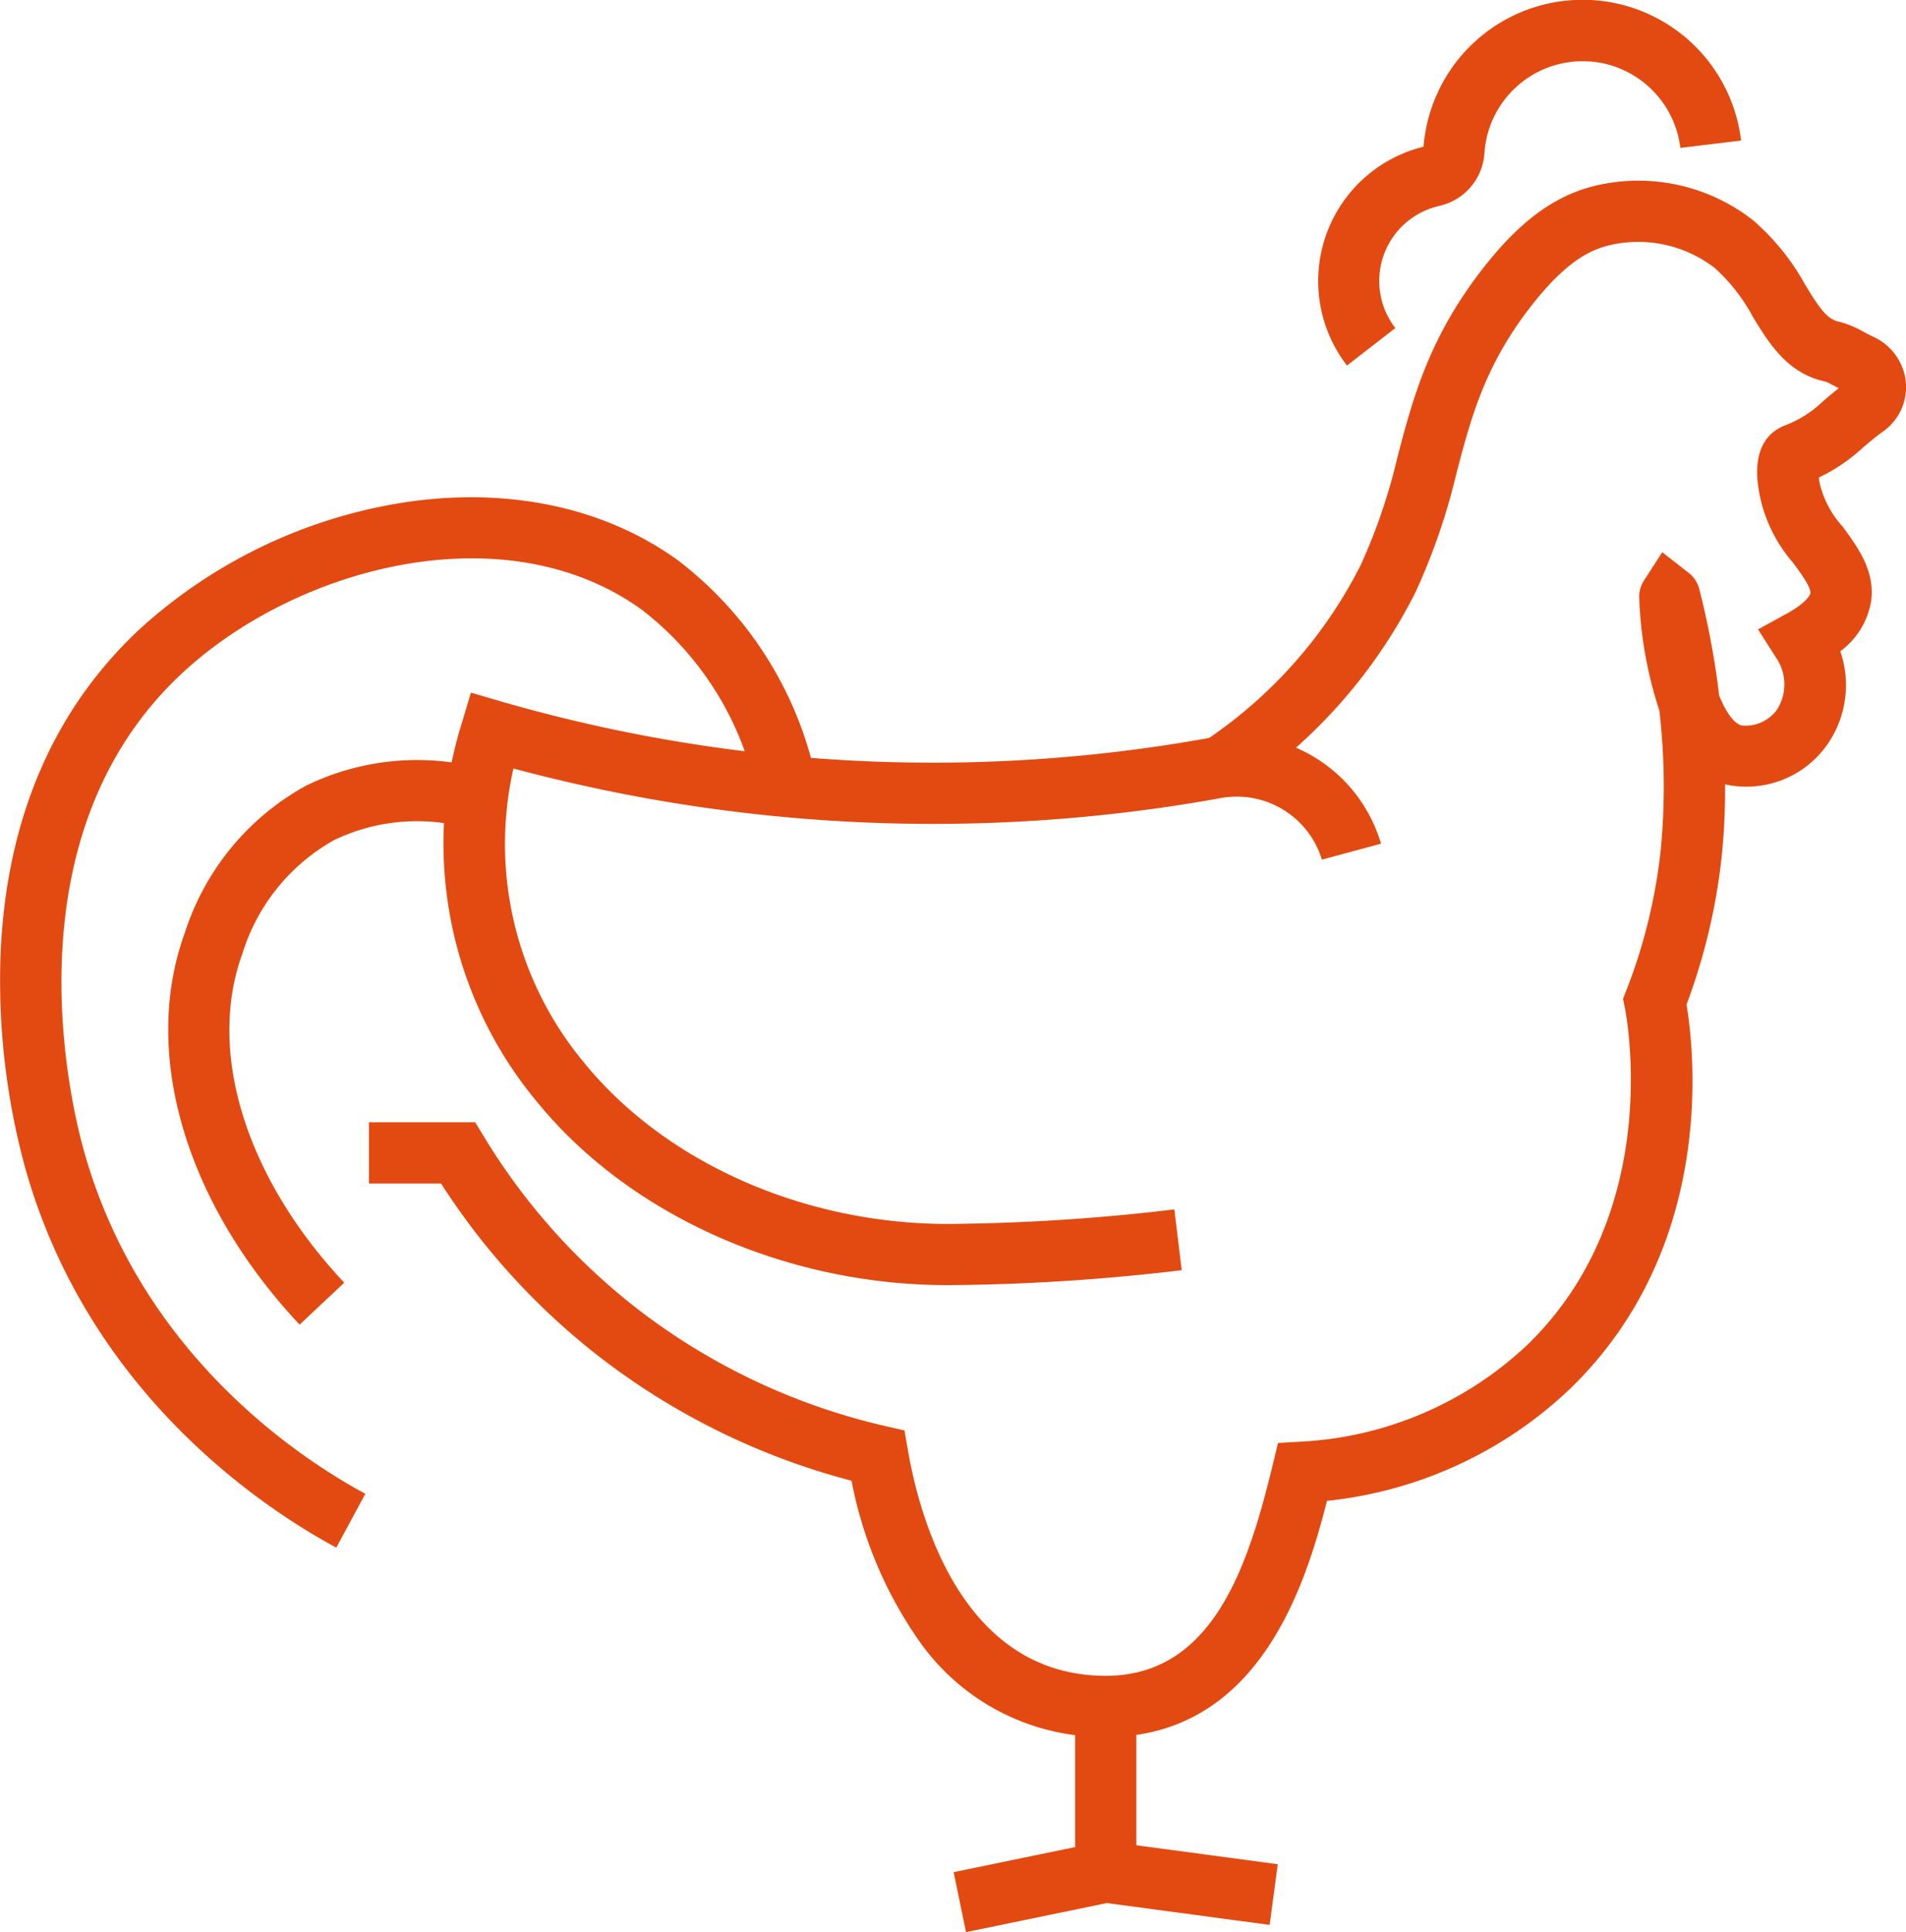 <?xml version="1.0" encoding="UTF-8"?> <svg xmlns="http://www.w3.org/2000/svg" xmlns:xlink="http://www.w3.org/1999/xlink" id="utilisateurs" width="117.04" height="118.593" viewBox="0 0 117.04 118.593"><defs><clipPath id="clip-path"><rect id="Rectangle_211" data-name="Rectangle 211" width="117.04" height="118.593" fill="#e24a11"></rect></clipPath></defs><g id="Groupe_217" data-name="Groupe 217" clip-path="url(#clip-path)"><path id="Tracé_56" data-name="Tracé 56" d="M128.266,136.14a13.831,13.831,0,0,1-11.4-5.809,25.521,25.521,0,0,1-4.21-9.919A43.115,43.115,0,0,1,97.4,112.979,42.541,42.541,0,0,1,87.45,102.17H83.023V98.412h6.524l.549.9A38.839,38.839,0,0,0,99.684,110a39.323,39.323,0,0,0,15.006,7.048l1.217.279.213,1.23c.722,4.158,3.35,13.829,12.145,13.829,6.561,0,8.733-6.68,10.254-12.94l.328-1.352,1.389-.08a21.9,21.9,0,0,0,13.943-5.964c8.39-8.149,6.065-20.164,5.962-20.672l-.11-.542.2-.515a33.314,33.314,0,0,0,2.121-8.691,40.428,40.428,0,0,0-.091-8.5,24.817,24.817,0,0,1-1.231-6.775l0-.048h0a1.834,1.834,0,0,1,.293-1.158l1.117-1.73,1.621,1.27a1.826,1.826,0,0,1,.663,1.038h0l.014.053a49.76,49.76,0,0,1,1.195,6.438c.425,1.053.908,1.685,1.352,1.833a2.368,2.368,0,0,0,2.228-1.009,2.9,2.9,0,0,0-.114-3.192l-1.078-1.692,1.759-.965c1.1-.6,1.433-1.093,1.455-1.268.044-.352-.594-1.221-1.06-1.855a9.035,9.035,0,0,1-2.157-4.793l-.009-.08c-.263-2.326.776-3.226,1.695-3.572a6.83,6.83,0,0,0,2.308-1.471c.286-.245.6-.512.966-.8l-.233-.121c-.192-.1-.452-.236-.561-.278-2.35-.49-3.482-2.346-4.482-3.985a11.04,11.04,0,0,0-2.347-3,7.7,7.7,0,0,0-6.426-1.4c-1.168.28-2.655.942-4.832,3.729-2.843,3.64-3.681,6.812-4.569,10.17a38.981,38.981,0,0,1-2.522,7.37,32.007,32.007,0,0,1-10.7,12.172l-2.168-3.07a28.314,28.314,0,0,0,9.483-10.729,35.491,35.491,0,0,0,2.276-6.7c.945-3.577,1.923-7.276,5.24-11.523,2.267-2.9,4.4-4.467,6.917-5.07a11.43,11.43,0,0,1,9.664,2.129A14.423,14.423,0,0,1,171.214,47c.823,1.349,1.324,2.12,2.053,2.266a5.775,5.775,0,0,1,1.522.623c.2.105.409.213.621.314a3.434,3.434,0,0,1,1.957,2.551A3.328,3.328,0,0,1,176.011,56c-.486.35-.877.683-1.254,1.005a10.9,10.9,0,0,1-2.7,1.829c.008.08.015.15.018.205a5.942,5.942,0,0,0,1.435,2.8c.934,1.27,1.992,2.71,1.761,4.548a4.8,4.8,0,0,1-1.9,3.115,6.377,6.377,0,0,1-.794,5.721,6.075,6.075,0,0,1-6.281,2.447,39.791,39.791,0,0,1-.2,4.345,37.029,37.029,0,0,1-2.166,9.169c.493,2.969,1.8,14.894-7.128,23.562a25.444,25.444,0,0,1-14.951,6.9c-1.379,5.441-4.313,14.5-13.582,14.5" transform="translate(-60.367 -29.526)" fill="#e24a11"></path><path id="Tracé_57" data-name="Tracé 57" d="M20.651,176.315c-4.473-2.412-15.292-9.526-19.143-23.448A43.82,43.82,0,0,1,.033,139.922c.346-8.3,3.226-15.026,8.561-20a31.258,31.258,0,0,1,15.8-7.693c6.483-1.086,12.593.143,17.2,3.46a22.8,22.8,0,0,1,8.287,12.47l-3.617,1.02A19.1,19.1,0,0,0,39.4,118.738c-8.379-6.029-21.185-2.654-28.244,3.93-10.671,9.954-6.893,26.067-6.028,29.2,3.466,12.528,13.257,18.959,17.305,21.142Z" transform="translate(0 -81.322)" fill="#e24a11"></path><path id="Tracé_58" data-name="Tracé 58" d="M215.352,397.664l-.759-3.681,7.46-1.54v-8.637h3.758v11.7Z" transform="translate(-156.033 -279.071)" fill="#e24a11"></path><rect id="Rectangle_210" data-name="Rectangle 210" width="3.758" height="10.406" transform="translate(67.649 116.766) rotate(-82.357)" fill="#e24a11"></rect><path id="Tracé_59" data-name="Tracé 59" d="M130.8,192.165c-9.892,0-19.5-4.266-25.184-11.223A24.788,24.788,0,0,1,101,157.586l.535-1.787,1.791.522a95.469,95.469,0,0,0,43.493,2.267,9.247,9.247,0,0,1,10.6,6.481l-3.628.979a5.465,5.465,0,0,0-6.3-3.762,99.289,99.289,0,0,1-43.345-1.834,20.966,20.966,0,0,0,4.374,18.1c5,6.116,13.493,9.857,22.29,9.857q.285,0,.57-.005a123.938,123.938,0,0,0,13.351-.888l.452,3.731a127.619,127.619,0,0,1-13.746.914c-.21,0-.421.006-.631.006" transform="translate(-72.618 -113.284)" fill="#e24a11"></path><path id="Tracé_60" data-name="Tracé 60" d="M298.374,22.436a8.489,8.489,0,0,1,4.7-13.43,9.8,9.8,0,0,1,19.5-.378l-3.731.451a6.034,6.034,0,0,0-3.1-4.58,5.86,5.86,0,0,0-2.413-.722,6.044,6.044,0,0,0-6.517,5.63,3.555,3.555,0,0,1-2.755,3.229,4.721,4.721,0,0,0-2.715,7.5Z" transform="translate(-215.661 0)" fill="#e24a11"></path><path id="Tracé_61" data-name="Tracé 61" d="M45.924,205.614c-7.037-7.493-9.735-16.718-7.04-24.073a15.8,15.8,0,0,1,7.435-9.007,15.578,15.578,0,0,1,11.057-.988l-1.009,3.62a11.764,11.764,0,0,0-8.332.711,12.063,12.063,0,0,0-5.621,6.956c-2.2,6.012.192,13.755,6.25,20.207Z" transform="translate(-27.526 -124.309)" fill="#e24a11"></path></g></svg> 